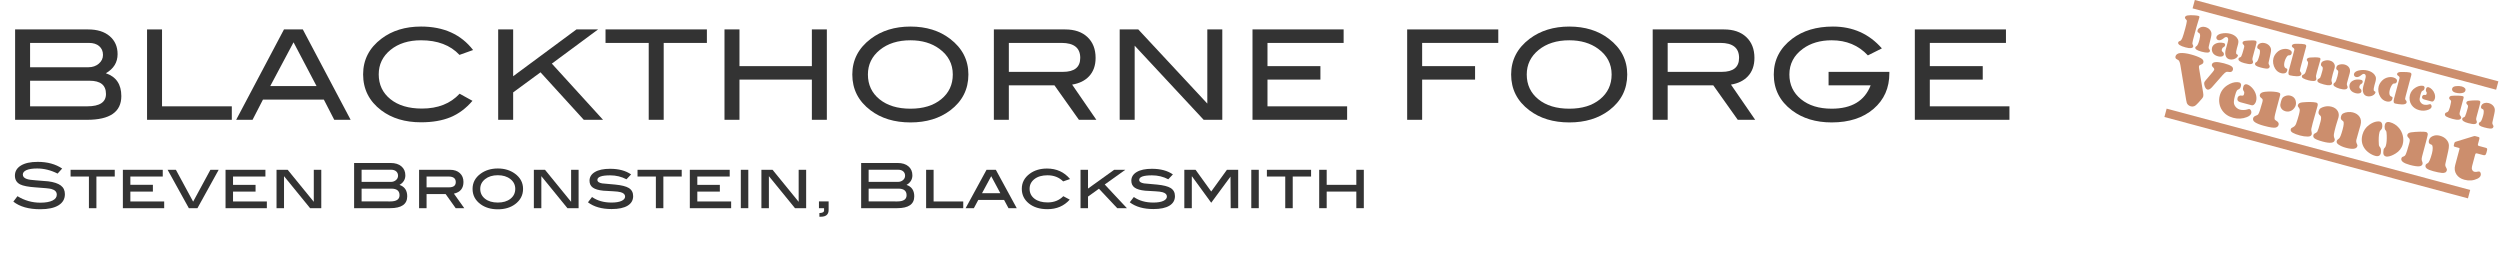 <?xml version="1.0" encoding="utf-8"?>
<!-- Generator: Adobe Illustrator 15.0.2, SVG Export Plug-In  -->
<!DOCTYPE svg PUBLIC "-//W3C//DTD SVG 1.1//EN" "http://www.w3.org/Graphics/SVG/1.1/DTD/svg11.dtd">
<svg version="1.1"
	 xmlns="http://www.w3.org/2000/svg" xmlns:xlink="http://www.w3.org/1999/xlink" xmlns:a="http://ns.adobe.com/AdobeSVGViewerExtensions/3.0/"
	 x="0px" y="0px" width="721px" height="80px" viewBox="-3.846 0 721 80"
	 overflow="visible" enable-background="new -3.846 0 721 80" xml:space="preserve">
<defs>
</defs>
<g>
	<g>
		<path fill="#CC8E6D" d="M630.453,5.018l-0.848,2.814l-0.162,0.604l-0.322,1.203l-0.16,0.598l-0.351,1.311
			c-0.112,0.527-0.172,0.838-0.178,0.934c-0.002,0.141,0.062,0.336,0.197,0.586c0.061,0.117,0.074,0.24,0.041,0.367
			c-0.138,0.512-0.871,0.588-2.202,0.232c-1.558-0.418-2.265-0.891-2.122-1.42c0.035-0.131,0.112-0.236,0.234-0.314
			c0.025-0.023,0.146-0.072,0.363-0.15c0.096-0.037,0.202-0.137,0.317-0.301c0.115-0.162,0.214-0.35,0.294-0.561
			c0.228-0.6,0.502-1.5,0.824-2.703c0.254-0.949,0.404-1.619,0.451-2.01c0.022-0.172,0.01-0.305-0.039-0.395
			c-0.025-0.051-0.092-0.121-0.198-0.213c-0.241-0.221-0.336-0.428-0.284-0.621c0.074-0.277,0.325-0.453,0.754-0.527
			c0.479-0.084,1.145-0.094,1.998-0.031c0.476,0.037,0.846,0.09,1.109,0.16C630.428,4.649,630.522,4.795,630.453,5.018z
			 M629.923,8.79l0.011-0.039c0.06-0.223,0.164-0.396,0.315-0.527c0.556-0.475,1.198-0.615,1.928-0.42
			c0.716,0.191,1.23,0.564,1.544,1.119c0.154,0.275,0.229,0.553,0.221,0.838c-0.008,0.312-0.065,0.695-0.177,1.146l-0.596,2.467
			c-0.058,0.256-0.06,0.461-0.004,0.617c0.027,0.061,0.101,0.176,0.221,0.344c0.108,0.141,0.144,0.281,0.106,0.42
			c-0.068,0.254-0.299,0.393-0.691,0.416c-0.394,0.021-0.972-0.068-1.734-0.271c-1.312-0.354-1.907-0.756-1.785-1.215
			c0.028-0.104,0.084-0.186,0.168-0.246l0.239-0.184c0.257-0.197,0.52-0.791,0.785-1.783c0.191-0.715,0.235-1.252,0.134-1.609
			c-0.053-0.203-0.177-0.344-0.374-0.42c-0.127-0.049-0.22-0.127-0.278-0.234C629.895,9.092,629.883,8.954,629.923,8.79z"/>
		<path fill="#CC8E6D" d="M637.522,15.553l0.003,0.045c0.006,0.068-0.001,0.137-0.019,0.205c-0.053,0.197-0.172,0.332-0.357,0.408
			c-0.376,0.154-0.815,0.162-1.318,0.027c-0.598-0.16-1.047-0.416-1.345-0.77c-0.195-0.23-0.327-0.502-0.395-0.811
			c-0.067-0.311-0.062-0.611,0.018-0.906c0.126-0.473,0.428-0.838,0.905-1.1c0.489-0.271,1.07-0.391,1.744-0.355
			c0.24,0.012,0.465,0.045,0.678,0.102c0.38,0.102,0.52,0.336,0.422,0.703c-0.062,0.23-0.207,0.4-0.437,0.508
			c-0.239,0.111-0.397,0.309-0.474,0.594c-0.066,0.248-0.055,0.443,0.036,0.584c0.034,0.053,0.119,0.125,0.257,0.215
			C637.41,15.139,637.504,15.325,637.522,15.553z M638.325,13.292l0.274-1.025c0.12-0.445,0.174-0.756,0.163-0.934
			c-0.026-0.354-0.167-0.564-0.421-0.633c-0.122-0.031-0.245-0.029-0.366,0.012c-0.121,0.035-0.304,0.152-0.547,0.354
			c-0.559,0.457-1.057,0.629-1.492,0.512c-0.239-0.064-0.404-0.184-0.493-0.357c-0.097-0.182-0.121-0.365-0.071-0.551
			c0.06-0.223,0.204-0.418,0.434-0.586c0.23-0.17,0.521-0.295,0.868-0.377c0.933-0.215,1.843-0.203,2.728,0.033
			c0.809,0.217,1.432,0.596,1.869,1.141c0.264,0.322,0.408,0.664,0.434,1.025c0.016,0.266-0.027,0.592-0.131,0.977l-0.301,1.061
			c-0.189,0.711-0.263,1.182-0.217,1.412c0.03,0.145,0.087,0.24,0.171,0.293c0.012,0.008,0.075,0.039,0.188,0.094
			c0.141,0.057,0.189,0.166,0.146,0.33c-0.06,0.223-0.207,0.426-0.441,0.611c-0.236,0.188-0.517,0.324-0.843,0.412
			c-0.395,0.107-0.778,0.111-1.151,0.012c-0.469-0.127-0.803-0.393-1.001-0.799c-0.266-0.557-0.283-1.264-0.053-2.125
			C638.083,14.133,638.167,13.834,638.325,13.292z"/>
		<path fill="#CC8E6D" d="M646.688,13.319l-0.857,3.199c-0.084,0.33-0.108,0.578-0.073,0.742c0.018,0.062,0.071,0.225,0.165,0.486
			c0.028,0.09,0.029,0.189,0,0.297c-0.068,0.258-0.287,0.406-0.656,0.441c-0.389,0.041-1.006-0.053-1.853-0.279
			c-1.254-0.336-1.811-0.764-1.671-1.283c0.036-0.137,0.104-0.232,0.2-0.287c0.039-0.02,0.128-0.057,0.268-0.111
			c0.155-0.059,0.271-0.162,0.343-0.309c0.18-0.363,0.43-1.145,0.751-2.344c0.068-0.258,0.099-0.447,0.088-0.572
			c-0.012-0.135-0.056-0.24-0.132-0.318l-0.179-0.193c-0.161-0.174-0.218-0.35-0.171-0.525c0.071-0.268,0.328-0.428,0.769-0.486
			c0.522-0.068,1.09-0.107,1.703-0.121c0.614-0.012,1.016,0.008,1.205,0.059c0.176,0.047,0.292,0.162,0.351,0.348
			c0.021,0.078,0.004,0.23-0.056,0.451L646.688,13.319z M647.16,13.432l0.022-0.082c0.062-0.232,0.171-0.424,0.327-0.572
			c0.175-0.162,0.41-0.285,0.709-0.365c0.35-0.092,0.73-0.084,1.142,0.027c0.579,0.154,1.029,0.436,1.353,0.844
			c0.274,0.35,0.413,0.721,0.415,1.109c0.005,0.287-0.044,0.662-0.149,1.125l-0.539,2.422c-0.044,0.182-0.044,0.352,0.002,0.51
			c0.018,0.059,0.103,0.23,0.253,0.52c0.048,0.09,0.055,0.201,0.02,0.334c-0.102,0.381-0.436,0.541-1,0.482
			c-0.43-0.043-0.984-0.154-1.666-0.338c-0.619-0.166-1.043-0.338-1.271-0.516c-0.237-0.184-0.32-0.402-0.253-0.656
			c0.033-0.123,0.093-0.211,0.18-0.266l0.27-0.168c0.237-0.145,0.509-0.787,0.814-1.928c0.098-0.363,0.145-0.719,0.141-1.07
			c-0.004-0.297-0.064-0.496-0.183-0.602c-0.031-0.027-0.102-0.059-0.209-0.092c-0.148-0.045-0.26-0.131-0.333-0.258
			C647.131,13.764,647.117,13.608,647.16,13.432z"/>
		<path fill="#CC8E6D" d="M656.042,14.198c0.401,0.107,0.698,0.275,0.89,0.5c0.164,0.195,0.21,0.434,0.135,0.713
			c-0.053,0.199-0.155,0.346-0.306,0.441c-0.128,0.082-0.276,0.115-0.445,0.1c-0.159-0.014-0.3,0.031-0.419,0.135
			c-0.16,0.15-0.322,0.381-0.483,0.689c-0.163,0.309-0.286,0.625-0.374,0.951c-0.168,0.627-0.186,1.127-0.053,1.498
			c0.042,0.113,0.113,0.219,0.214,0.314c0.1,0.098,0.202,0.16,0.306,0.188c0.172,0.047,0.269,0.109,0.292,0.188
			c0.033,0.111,0.021,0.277-0.039,0.498c-0.077,0.291-0.216,0.488-0.414,0.596c-0.368,0.197-0.819,0.225-1.353,0.082
			c-0.706-0.189-1.268-0.619-1.686-1.289c-0.284-0.459-0.47-0.957-0.557-1.49c-0.087-0.535-0.066-1.043,0.062-1.521
			c0.17-0.635,0.51-1.203,1.022-1.705c0.467-0.457,1.021-0.76,1.665-0.906C655.036,14.059,655.55,14.067,656.042,14.198z
			 M661.239,13.487l-1.661,6.197c-0.099,0.367-0.144,0.6-0.136,0.697c0.01,0.109,0.066,0.227,0.17,0.352
			c0.14,0.168,0.223,0.299,0.246,0.391c0.031,0.115,0.034,0.225,0.006,0.33c-0.098,0.365-0.537,0.545-1.318,0.539
			c-0.256-0.006-0.595-0.037-1.018-0.092s-0.75-0.113-0.98-0.176c-0.195-0.053-0.319-0.16-0.373-0.324
			c-0.074-0.246-0.053-0.588,0.064-1.025l1.537-5.738c0.004-0.012,0.012-0.041,0.023-0.088c0.011-0.039,0.02-0.074,0.027-0.102
			c0.072-0.271-0.056-0.514-0.385-0.729c-0.259-0.166-0.358-0.359-0.299-0.582c0.088-0.33,0.485-0.5,1.193-0.51
			c1.246-0.01,2.067,0.037,2.467,0.145C661.193,12.877,661.338,13.114,661.239,13.487z"/>
		<path fill="#CC8E6D" d="M665.039,16.641c0.3,0.061,0.399,0.271,0.303,0.635c-0.006,0.021-0.02,0.072-0.04,0.148
			c-0.085,0.279-0.287,0.992-0.605,2.141l-0.343,1.221c-0.147,0.582-0.232,0.939-0.257,1.068c-0.024,0.145-0.012,0.324,0.037,0.541
			c0.057,0.225,0.07,0.398,0.037,0.521c-0.079,0.293-0.34,0.443-0.781,0.445c-0.481,0.002-0.991-0.068-1.529-0.213
			c-0.62-0.166-1.104-0.35-1.453-0.549c-0.328-0.191-0.456-0.42-0.385-0.688c0.029-0.107,0.082-0.191,0.16-0.248
			c0.054-0.039,0.167-0.102,0.338-0.186c0.256-0.131,0.442-0.355,0.562-0.674c0.198-0.545,0.382-1.129,0.549-1.754
			c0.112-0.418,0.17-0.73,0.173-0.938c0-0.156-0.053-0.303-0.159-0.438c-0.099-0.127-0.159-0.217-0.184-0.268
			c-0.035-0.082-0.038-0.178-0.009-0.287c0.081-0.303,0.383-0.477,0.903-0.523C663.506,16.495,664.401,16.508,665.039,16.641z
			 M665.544,18.393l0.02-0.074c0.067-0.25,0.186-0.428,0.355-0.539c0.188-0.123,0.429-0.225,0.722-0.301
			c0.486-0.131,0.977-0.131,1.471,0.002c0.565,0.15,0.972,0.447,1.219,0.885c0.205,0.371,0.248,0.783,0.127,1.236
			c-0.027,0.105-0.148,0.496-0.363,1.176c-0.067,0.211-0.13,0.426-0.188,0.643c-0.179,0.664-0.292,1.15-0.34,1.459
			c-0.036,0.246-0.029,0.455,0.022,0.623c0.009,0.023,0.047,0.135,0.113,0.338c0.027,0.08,0.027,0.17,0.001,0.27
			c-0.146,0.543-0.918,0.627-2.317,0.252c-0.85-0.229-1.403-0.443-1.663-0.65c-0.208-0.162-0.278-0.369-0.21-0.623
			c0.04-0.15,0.107-0.248,0.201-0.297L665,22.629c0.139-0.074,0.237-0.154,0.294-0.24c0.12-0.201,0.331-0.863,0.632-1.986
			c0.176-0.652,0.15-1.053-0.075-1.207C665.559,19.006,665.457,18.739,665.544,18.393z M669.961,19.432l0.011-0.041
			c0.075-0.281,0.207-0.475,0.396-0.578c0.261-0.145,0.573-0.234,0.938-0.273c0.364-0.037,0.703-0.016,1.015,0.068
			c0.584,0.156,1.018,0.445,1.304,0.865c0.298,0.439,0.359,0.99,0.181,1.656c-0.041,0.152-0.11,0.398-0.208,0.736
			c-0.04,0.125-0.139,0.477-0.293,1.055c-0.105,0.391-0.179,0.658-0.222,0.807c-0.028,0.09-0.049,0.162-0.063,0.215
			c-0.075,0.281-0.054,0.555,0.065,0.818c0.065,0.145,0.104,0.232,0.114,0.264c0.024,0.07,0.025,0.146,0.002,0.232
			c-0.154,0.58-0.912,0.688-2.271,0.322c-0.588-0.158-1.078-0.375-1.473-0.656c-0.281-0.195-0.389-0.418-0.322-0.668
			c0.031-0.117,0.097-0.219,0.195-0.305l0.253-0.201c0.188-0.152,0.423-0.75,0.702-1.795c0.228-0.852,0.275-1.379,0.143-1.584
			c-0.028-0.041-0.123-0.119-0.285-0.236C669.941,19.983,669.881,19.749,669.961,19.432z"/>
		<path fill="#CC8E6D" d="M677.198,26.184l0.004,0.045c0.006,0.068,0,0.139-0.019,0.207c-0.053,0.195-0.172,0.332-0.357,0.408
			c-0.376,0.152-0.815,0.162-1.317,0.027c-0.599-0.16-1.047-0.418-1.346-0.77c-0.195-0.232-0.327-0.502-0.394-0.812
			c-0.067-0.309-0.062-0.611,0.017-0.906c0.127-0.471,0.428-0.838,0.904-1.098c0.49-0.273,1.072-0.393,1.746-0.357
			c0.238,0.012,0.464,0.045,0.677,0.102c0.38,0.102,0.521,0.336,0.423,0.703c-0.062,0.23-0.208,0.4-0.438,0.51
			c-0.239,0.109-0.396,0.307-0.473,0.592c-0.067,0.25-0.055,0.443,0.035,0.586c0.033,0.053,0.119,0.123,0.256,0.213
			C677.087,25.772,677.181,25.956,677.198,26.184z M678.002,23.922l0.274-1.025c0.119-0.445,0.173-0.756,0.162-0.932
			c-0.026-0.354-0.167-0.564-0.42-0.633c-0.123-0.033-0.245-0.029-0.367,0.01c-0.121,0.035-0.304,0.152-0.546,0.354
			c-0.561,0.457-1.057,0.629-1.492,0.512c-0.24-0.064-0.404-0.184-0.494-0.357c-0.098-0.182-0.121-0.365-0.071-0.551
			c0.06-0.221,0.204-0.416,0.435-0.586c0.23-0.168,0.52-0.293,0.867-0.375c0.934-0.217,1.843-0.205,2.729,0.031
			c0.808,0.217,1.43,0.598,1.868,1.141c0.264,0.324,0.408,0.666,0.433,1.025c0.017,0.268-0.026,0.592-0.13,0.977l-0.3,1.062
			c-0.19,0.709-0.264,1.18-0.217,1.41c0.029,0.145,0.086,0.242,0.17,0.293c0.013,0.008,0.075,0.039,0.188,0.094
			c0.141,0.057,0.189,0.168,0.146,0.33c-0.06,0.223-0.207,0.426-0.443,0.613c-0.234,0.186-0.516,0.324-0.841,0.41
			c-0.396,0.107-0.779,0.111-1.152,0.012c-0.469-0.125-0.802-0.393-1.001-0.799c-0.266-0.557-0.283-1.264-0.053-2.123
			C677.76,24.764,677.845,24.467,678.002,23.922z"/>
		<path fill="#CC8E6D" d="M686.387,22.329c0.402,0.107,0.698,0.275,0.89,0.5c0.165,0.195,0.211,0.434,0.136,0.713
			c-0.054,0.199-0.156,0.346-0.307,0.441c-0.128,0.082-0.275,0.115-0.445,0.1c-0.16-0.014-0.299,0.031-0.418,0.135
			c-0.161,0.15-0.322,0.381-0.484,0.688c-0.162,0.311-0.287,0.627-0.374,0.953c-0.168,0.627-0.186,1.127-0.052,1.498
			c0.042,0.113,0.113,0.219,0.213,0.314c0.1,0.098,0.202,0.16,0.307,0.188c0.171,0.047,0.269,0.109,0.291,0.188
			c0.033,0.111,0.021,0.277-0.039,0.498c-0.078,0.291-0.216,0.488-0.414,0.596c-0.367,0.197-0.818,0.225-1.353,0.082
			c-0.706-0.189-1.268-0.619-1.685-1.289c-0.284-0.459-0.471-0.957-0.557-1.49c-0.088-0.535-0.066-1.043,0.062-1.521
			c0.17-0.635,0.511-1.201,1.023-1.705c0.466-0.457,1.021-0.76,1.665-0.906C685.381,22.19,685.895,22.198,686.387,22.329z
			 M691.583,21.618l-1.661,6.197c-0.098,0.367-0.143,0.6-0.135,0.697c0.01,0.109,0.066,0.227,0.169,0.352
			c0.14,0.168,0.222,0.297,0.246,0.393c0.032,0.113,0.034,0.223,0.007,0.328c-0.098,0.365-0.537,0.545-1.318,0.539
			c-0.256-0.006-0.596-0.037-1.018-0.092c-0.423-0.055-0.75-0.113-0.98-0.176c-0.195-0.053-0.32-0.16-0.373-0.324
			c-0.075-0.246-0.054-0.588,0.063-1.025l1.537-5.738c0.004-0.012,0.012-0.041,0.024-0.088c0.01-0.039,0.02-0.074,0.026-0.102
			c0.073-0.271-0.055-0.514-0.384-0.729c-0.26-0.166-0.359-0.359-0.3-0.582c0.089-0.33,0.486-0.5,1.192-0.51
			c1.246-0.01,2.069,0.037,2.469,0.145C691.539,21.008,691.683,21.245,691.583,21.618z"/>
		<path fill="#CC8E6D" d="M695.393,25.415l-0.041,0.156c-0.072,0.301-0.238,0.502-0.5,0.6c-0.122,0.041-0.221,0.121-0.295,0.242
			c-0.107,0.164-0.23,0.506-0.369,1.027c-0.192,0.713-0.254,1.225-0.186,1.533c0.064,0.299,0.229,0.57,0.488,0.814
			c0.197,0.184,0.419,0.309,0.663,0.373c0.227,0.061,0.483,0.086,0.77,0.076s0.534-0.053,0.743-0.127
			c0.184-0.066,0.317-0.09,0.404-0.066c0.121,0.033,0.22,0.137,0.295,0.312c0.072,0.18,0.089,0.346,0.049,0.494
			c-0.086,0.322-0.374,0.58-0.863,0.775c-0.87,0.346-1.774,0.393-2.713,0.141c-0.953-0.256-1.68-0.746-2.18-1.471
			c-0.283-0.412-0.468-0.875-0.553-1.393s-0.061-1.025,0.072-1.523c0.233-0.869,0.736-1.551,1.512-2.047
			c0.68-0.434,1.329-0.639,1.949-0.613c0.162,0.01,0.294,0.029,0.395,0.055c0.117,0.033,0.209,0.098,0.274,0.197
			C695.407,25.11,695.436,25.258,695.393,25.415z M695.812,25.723l0.049-0.184c0.046-0.17,0.145-0.291,0.295-0.363
			c0.116-0.057,0.245-0.066,0.386-0.029c0.326,0.088,0.657,0.303,0.992,0.645c0.34,0.348,0.59,0.754,0.751,1.221
			c0.172,0.518,0.199,0.994,0.081,1.434c-0.078,0.295-0.221,0.535-0.426,0.717c-0.144,0.123-0.311,0.158-0.501,0.107l-2.14-0.574
			c-0.519-0.139-0.719-0.428-0.602-0.865c0.046-0.172,0.143-0.299,0.289-0.381c0.145-0.088,0.312-0.113,0.506-0.074
			c0.179,0.027,0.298,0.016,0.355-0.037c0.059-0.057,0.103-0.141,0.133-0.254c0.049-0.182,0.058-0.328,0.026-0.443
			c-0.01-0.037-0.044-0.094-0.103-0.174C695.758,26.254,695.727,26.006,695.812,25.723z"/>
		<path fill="#CC8E6D" d="M706.652,28.258l-1.058,3.945c-0.085,0.316-0.116,0.553-0.095,0.709c0.014,0.15,0.091,0.314,0.233,0.492
			c0.19,0.236,0.264,0.439,0.217,0.611c-0.078,0.295-0.322,0.467-0.731,0.514c-0.408,0.049-0.986-0.027-1.734-0.229
			c-0.797-0.213-1.41-0.445-1.838-0.695c-0.146-0.088-0.253-0.201-0.321-0.34c-0.066-0.141-0.08-0.281-0.041-0.428
			c0.036-0.135,0.116-0.244,0.24-0.328c0.035-0.02,0.162-0.072,0.381-0.16c0.118-0.045,0.207-0.104,0.268-0.172
			s0.133-0.189,0.217-0.359c0.118-0.26,0.217-0.533,0.293-0.818c0.049-0.186,0.122-0.492,0.218-0.92
			c0.095-0.428,0.146-0.684,0.152-0.764c0.022-0.191-0.065-0.369-0.265-0.529c-0.248-0.197-0.34-0.414-0.277-0.648
			c0.078-0.291,0.318-0.455,0.723-0.498c0.572-0.057,1.162-0.074,1.771-0.057c0.607,0.016,1.073,0.068,1.394,0.154
			C706.642,27.805,706.727,27.977,706.652,28.258z M706.118,24.93c0.381,0.102,0.676,0.262,0.885,0.477
			c0.19,0.197,0.251,0.426,0.182,0.684c-0.094,0.35-0.342,0.578-0.745,0.689c-0.64,0.174-1.358,0.154-2.156-0.061
			c-0.317-0.084-0.558-0.215-0.72-0.389c-0.218-0.238-0.288-0.502-0.21-0.793c0.104-0.391,0.465-0.621,1.082-0.693
			C705.063,24.768,705.624,24.797,706.118,24.93z"/>
		<path fill="#CC8E6D" d="M711.222,30.612l-0.857,3.197c-0.084,0.332-0.108,0.578-0.073,0.742c0.018,0.062,0.072,0.225,0.164,0.488
			c0.03,0.09,0.031,0.188,0.002,0.297c-0.069,0.258-0.288,0.404-0.657,0.441c-0.389,0.039-1.006-0.053-1.853-0.279
			c-1.253-0.336-1.811-0.764-1.671-1.283c0.036-0.137,0.103-0.232,0.2-0.289c0.039-0.02,0.128-0.055,0.269-0.109
			c0.155-0.061,0.27-0.164,0.342-0.309c0.18-0.363,0.43-1.145,0.751-2.344c0.069-0.258,0.099-0.449,0.088-0.572
			c-0.012-0.135-0.055-0.24-0.132-0.318l-0.179-0.195c-0.161-0.174-0.218-0.348-0.17-0.525c0.07-0.266,0.326-0.428,0.769-0.484
			c0.522-0.068,1.089-0.109,1.703-0.121c0.613-0.014,1.015,0.006,1.205,0.057c0.176,0.047,0.292,0.164,0.349,0.35
			c0.022,0.078,0.004,0.229-0.055,0.451L711.222,30.612z M711.694,30.723l0.021-0.082c0.062-0.232,0.172-0.422,0.328-0.57
			c0.175-0.164,0.411-0.285,0.709-0.367c0.35-0.092,0.729-0.082,1.143,0.027c0.578,0.156,1.029,0.438,1.352,0.844
			c0.274,0.352,0.412,0.721,0.415,1.109c0.006,0.289-0.045,0.664-0.148,1.127l-0.54,2.42c-0.044,0.184-0.043,0.354,0.002,0.51
			c0.019,0.059,0.103,0.232,0.253,0.52c0.049,0.092,0.056,0.203,0.02,0.334c-0.102,0.381-0.436,0.543-1,0.482
			c-0.429-0.041-0.984-0.154-1.666-0.338c-0.619-0.164-1.042-0.338-1.271-0.514c-0.236-0.186-0.32-0.404-0.253-0.658
			c0.033-0.121,0.093-0.209,0.181-0.264l0.27-0.168c0.237-0.146,0.508-0.789,0.814-1.93c0.097-0.361,0.143-0.719,0.14-1.068
			c-0.003-0.297-0.063-0.498-0.183-0.602c-0.03-0.027-0.101-0.059-0.208-0.092c-0.149-0.047-0.26-0.131-0.333-0.258
			C711.667,31.055,711.652,30.901,711.694,30.723z"/>
	</g>
</g>
<g>
	<g>
		<path fill="#CC8E6D" d="M630.365,19.713l1.161,6.936c0.091,0.527,0.106,0.906,0.044,1.137c-0.058,0.219-0.174,0.428-0.349,0.629
			l-1.082,1.229c-0.47,0.539-0.873,0.869-1.21,0.992c-0.299,0.111-0.612,0.123-0.942,0.033c-0.311-0.082-0.573-0.225-0.789-0.424
			c-0.167-0.164-0.291-0.35-0.371-0.555c-0.055-0.135-0.115-0.41-0.182-0.824l-1.657-10.01c-0.143-0.816-0.333-1.316-0.573-1.502
			c-0.087-0.072-0.233-0.158-0.441-0.256c-0.376-0.178-0.509-0.475-0.397-0.891c0.064-0.238,0.213-0.438,0.448-0.603
			c0.234-0.163,0.516-0.262,0.843-0.294c0.828-0.083,1.876,0.046,3.143,0.386c1.234,0.33,2.198,0.695,2.891,1.093
			c0.596,0.336,0.829,0.744,0.699,1.227c-0.072,0.271-0.311,0.48-0.716,0.627c-0.311,0.107-0.487,0.244-0.531,0.408
			C630.313,19.198,630.317,19.418,630.365,19.713z M637.154,21.661l-2.982,3.395c-0.55,0.623-1.014,0.885-1.39,0.785
			c-0.205-0.057-0.387-0.203-0.545-0.443c-0.159-0.242-0.274-0.545-0.347-0.912c-0.061-0.299-0.068-0.533-0.022-0.705
			c0.037-0.139,0.185-0.361,0.444-0.668l1.901-2.24c0.303-0.357,0.473-0.609,0.512-0.754c0.061-0.225-0.045-0.457-0.314-0.699
			c-0.304-0.273-0.418-0.551-0.342-0.836c0.21-0.785,1.37-0.896,3.478-0.332c0.945,0.254,1.636,0.518,2.073,0.789
			c0.455,0.285,0.623,0.648,0.505,1.092c-0.133,0.494-0.493,0.703-1.081,0.623c-0.416-0.062-0.695-0.066-0.837-0.012
			C637.953,20.844,637.602,21.151,637.154,21.661z"/>
		<path fill="#CC8E6D" d="M642.471,24.704l-0.061,0.229c-0.104,0.438-0.347,0.729-0.73,0.873c-0.177,0.059-0.32,0.174-0.431,0.348
			c-0.156,0.24-0.335,0.74-0.538,1.496c-0.278,1.039-0.367,1.783-0.269,2.232c0.097,0.434,0.334,0.828,0.715,1.184
			c0.289,0.27,0.612,0.449,0.97,0.545c0.33,0.09,0.704,0.129,1.123,0.115c0.418-0.014,0.779-0.072,1.085-0.178
			c0.266-0.096,0.462-0.127,0.588-0.094c0.178,0.049,0.321,0.201,0.431,0.457c0.105,0.264,0.13,0.504,0.071,0.723
			c-0.126,0.471-0.546,0.85-1.26,1.135c-1.27,0.506-2.589,0.574-3.957,0.207c-1.39-0.371-2.448-1.088-3.178-2.146
			c-0.413-0.6-0.682-1.277-0.806-2.033c-0.123-0.754-0.088-1.496,0.107-2.223c0.34-1.268,1.073-2.266,2.201-2.99
			c0.991-0.633,1.938-0.932,2.841-0.896c0.237,0.014,0.428,0.041,0.573,0.08c0.172,0.045,0.305,0.143,0.4,0.289
			C642.493,24.256,642.534,24.473,642.471,24.704z M643.094,25.159l0.071-0.27c0.065-0.244,0.208-0.418,0.427-0.523
			c0.171-0.082,0.358-0.096,0.563-0.041c0.476,0.127,0.958,0.441,1.447,0.941c0.493,0.508,0.858,1.1,1.094,1.779
			c0.251,0.754,0.29,1.451,0.119,2.092c-0.115,0.43-0.322,0.779-0.62,1.045c-0.211,0.178-0.455,0.23-0.732,0.156l-3.119-0.836
			c-0.761-0.205-1.056-0.627-0.884-1.268c0.067-0.25,0.209-0.436,0.424-0.555c0.21-0.129,0.456-0.166,0.737-0.111
			c0.264,0.043,0.438,0.025,0.521-0.051c0.085-0.084,0.15-0.209,0.194-0.373c0.071-0.264,0.084-0.48,0.039-0.646
			c-0.014-0.055-0.062-0.139-0.149-0.254C643.013,25.932,642.969,25.571,643.094,25.159z"/>
		<path fill="#CC8E6D" d="M653.744,27.469l-1.011,3.775c-0.371,1.412-0.564,2.211-0.579,2.398c-0.05,0.369-0.038,0.643,0.035,0.818
			c0.047,0.09,0.203,0.217,0.47,0.381c0.547,0.33,0.762,0.719,0.643,1.162c-0.109,0.41-0.397,0.674-0.861,0.791
			c-0.502,0.127-1.613-0.039-3.334-0.5c-1.185-0.316-2.05-0.66-2.597-1.025c-0.493-0.33-0.679-0.725-0.557-1.182
			c0.093-0.344,0.379-0.596,0.861-0.758c0.284-0.094,0.478-0.201,0.583-0.322c0.267-0.324,0.678-1.523,1.232-3.594
			c0.076-0.285,0.099-0.516,0.068-0.693c-0.024-0.127-0.128-0.258-0.312-0.393c-0.425-0.305-0.59-0.633-0.496-0.984
			c0.1-0.369,0.412-0.627,0.939-0.768c0.305-0.082,0.758-0.137,1.356-0.164s1.169-0.018,1.709,0.027
			c0.525,0.049,0.944,0.115,1.255,0.197c0.343,0.092,0.543,0.221,0.599,0.385C653.79,27.155,653.789,27.303,653.744,27.469z
			 M653.976,29.336l0.035-0.129c0.139-0.518,0.302-0.875,0.489-1.076c0.196-0.203,0.473-0.363,0.83-0.482
			c0.467-0.158,0.931-0.178,1.394-0.053c0.601,0.16,1.04,0.488,1.318,0.979c0.133,0.242,0.219,0.529,0.257,0.861
			c0.039,0.332,0.021,0.637-0.054,0.914c-0.083,0.311-0.241,0.609-0.475,0.898c-0.232,0.289-0.492,0.506-0.78,0.656
			c-0.53,0.289-1.096,0.354-1.696,0.193c-0.687-0.184-1.147-0.572-1.386-1.164c-0.104-0.244-0.141-0.502-0.112-0.768
			C653.813,30,653.873,29.725,653.976,29.336z"/>
		<path fill="#CC8E6D" d="M664.105,29.573c0.435,0.09,0.581,0.398,0.439,0.928c-0.009,0.033-0.028,0.105-0.059,0.217
			c-0.123,0.408-0.417,1.449-0.88,3.125l-0.498,1.781c-0.214,0.85-0.339,1.369-0.374,1.559c-0.035,0.211-0.015,0.475,0.062,0.793
			c0.088,0.328,0.107,0.582,0.06,0.762c-0.115,0.43-0.495,0.646-1.14,0.65c-0.701,0.004-1.443-0.1-2.229-0.311
			c-0.904-0.242-1.61-0.51-2.118-0.801c-0.479-0.277-0.665-0.611-0.56-1.002c0.042-0.158,0.12-0.279,0.233-0.361
			c0.078-0.057,0.242-0.148,0.493-0.273c0.373-0.189,0.646-0.518,0.82-0.98c0.289-0.795,0.557-1.648,0.802-2.561
			c0.163-0.609,0.246-1.064,0.25-1.369c-0.002-0.227-0.082-0.441-0.24-0.639c-0.147-0.189-0.238-0.32-0.275-0.393
			c-0.053-0.121-0.057-0.26-0.015-0.42c0.119-0.441,0.558-0.697,1.316-0.764C661.872,29.362,663.175,29.381,664.105,29.573z
			 M664.852,32.124l0.029-0.109c0.098-0.365,0.271-0.629,0.52-0.789c0.275-0.184,0.627-0.332,1.054-0.445
			c0.71-0.193,1.426-0.195,2.146-0.002c0.825,0.221,1.417,0.654,1.776,1.297c0.301,0.541,0.362,1.143,0.186,1.805
			c-0.041,0.152-0.22,0.727-0.534,1.721c-0.099,0.307-0.19,0.619-0.275,0.938c-0.261,0.973-0.427,1.686-0.496,2.135
			c-0.053,0.361-0.04,0.666,0.04,0.914c0.013,0.033,0.07,0.197,0.174,0.494c0.041,0.119,0.042,0.25,0.003,0.395
			c-0.213,0.795-1.344,0.918-3.393,0.369c-1.243-0.334-2.055-0.65-2.434-0.949c-0.306-0.238-0.408-0.543-0.309-0.912
			c0.059-0.219,0.155-0.363,0.292-0.434l0.416-0.238c0.2-0.109,0.343-0.229,0.425-0.355c0.175-0.293,0.483-1.26,0.923-2.9
			c0.255-0.953,0.22-1.539-0.104-1.762C664.871,33.018,664.724,32.627,664.852,32.124z M671.293,33.637l0.017-0.059
			c0.11-0.412,0.303-0.695,0.578-0.85c0.383-0.211,0.841-0.346,1.374-0.402s1.028-0.023,1.485,0.098
			c0.854,0.23,1.489,0.652,1.905,1.268c0.438,0.641,0.527,1.449,0.268,2.42c-0.061,0.227-0.164,0.584-0.311,1.076
			c-0.062,0.182-0.208,0.697-0.435,1.543c-0.152,0.568-0.262,0.963-0.327,1.178c-0.042,0.131-0.073,0.236-0.095,0.316
			c-0.11,0.41-0.078,0.807,0.094,1.193c0.096,0.211,0.151,0.338,0.167,0.385c0.034,0.102,0.035,0.217,0.001,0.342
			c-0.227,0.846-1.335,1.004-3.323,0.471c-0.859-0.23-1.576-0.551-2.153-0.959c-0.412-0.289-0.569-0.613-0.472-0.977
			c0.046-0.172,0.143-0.32,0.291-0.443l0.38-0.291c0.282-0.221,0.628-1.094,1.037-2.621c0.333-1.242,0.4-2.014,0.205-2.314
			c-0.041-0.061-0.181-0.176-0.419-0.346C671.265,34.444,671.176,34.102,671.293,33.637z"/>
		<path fill="#CC8E6D" d="M682.834,43.629l-0.017,0.26c-0.007,0.133-0.024,0.254-0.055,0.365c-0.113,0.424-0.373,0.678-0.779,0.768
			c-0.21,0.043-0.464,0.023-0.762-0.057c-0.642-0.172-1.255-0.467-1.841-0.885s-1.049-0.893-1.39-1.422
			c-0.719-1.125-0.89-2.393-0.512-3.803c0.321-1.199,0.968-2.145,1.938-2.838c0.777-0.555,1.519-0.879,2.223-0.973
			c0.373-0.049,0.672-0.043,0.896,0.018c0.363,0.098,0.581,0.393,0.654,0.885c0.047,0.352,0.026,0.693-0.062,1.021
			c-0.048,0.178-0.182,0.369-0.401,0.57c-0.153,0.143-0.261,0.33-0.322,0.561c-0.229,0.85-0.291,2.045-0.188,3.584
			c0.011,0.201,0.048,0.355,0.112,0.463c0.021,0.027,0.1,0.133,0.236,0.318C682.774,42.733,682.864,43.12,682.834,43.629z
			 M683.498,43.918l0.019-0.186c0.015-0.293,0.04-0.506,0.076-0.639c0.044-0.166,0.176-0.355,0.397-0.574
			c0.103-0.105,0.193-0.305,0.271-0.596c0.195-0.727,0.27-1.693,0.224-2.895c-0.03-0.703-0.085-1.121-0.162-1.256
			c-0.025-0.035-0.085-0.104-0.178-0.207c-0.11-0.113-0.183-0.266-0.219-0.451c-0.08-0.41-0.069-0.805,0.031-1.182
			c0.119-0.443,0.387-0.693,0.805-0.752c0.175-0.023,0.392-0.002,0.647,0.068c1.033,0.275,1.903,0.832,2.611,1.666
			c0.529,0.631,0.895,1.359,1.097,2.186c0.205,0.863,0.199,1.703-0.021,2.523c-0.302,1.125-1,2.018-2.097,2.68
			c-0.818,0.496-1.549,0.779-2.188,0.848c-0.22,0.027-0.409,0.018-0.567-0.023C683.71,44.985,683.461,44.583,683.498,43.918z"/>
		<path fill="#CC8E6D" d="M695.941,40.422l-1.25,4.666c-0.123,0.484-0.161,0.846-0.113,1.086c0.024,0.09,0.101,0.328,0.229,0.709
			c0.041,0.131,0.041,0.277-0.001,0.436c-0.102,0.377-0.421,0.592-0.958,0.646c-0.568,0.061-1.47-0.074-2.704-0.406
			c-1.828-0.49-2.64-1.115-2.436-1.875c0.053-0.199,0.151-0.338,0.294-0.422c0.058-0.027,0.189-0.08,0.396-0.16
			c0.229-0.086,0.398-0.236,0.505-0.449c0.264-0.531,0.631-1.674,1.101-3.428c0.101-0.377,0.144-0.654,0.13-0.836
			c-0.019-0.195-0.082-0.352-0.19-0.467l-0.261-0.283c-0.233-0.252-0.314-0.508-0.245-0.768c0.104-0.389,0.478-0.625,1.122-0.709
			c0.761-0.1,1.589-0.16,2.484-0.18c0.895-0.02,1.48,0.01,1.757,0.084c0.257,0.068,0.427,0.238,0.509,0.51
			c0.032,0.115,0.006,0.336-0.082,0.66L695.941,40.422z M696.629,40.586l0.032-0.119c0.09-0.338,0.249-0.615,0.477-0.83
			c0.255-0.236,0.6-0.414,1.034-0.531c0.51-0.133,1.065-0.119,1.667,0.043c0.845,0.227,1.503,0.637,1.974,1.23
			c0.4,0.512,0.604,1.051,0.606,1.619c0.008,0.422-0.064,0.969-0.217,1.643l-0.787,3.533c-0.065,0.266-0.064,0.516,0.001,0.746
			c0.027,0.084,0.15,0.338,0.371,0.758c0.07,0.133,0.08,0.295,0.028,0.486c-0.148,0.555-0.637,0.789-1.464,0.703
			c-0.628-0.062-1.441-0.227-2.439-0.494c-0.905-0.242-1.525-0.494-1.859-0.754c-0.346-0.27-0.469-0.59-0.369-0.961
			c0.048-0.178,0.136-0.307,0.265-0.385l0.4-0.244c0.351-0.211,0.75-1.15,1.196-2.816c0.143-0.529,0.21-1.051,0.206-1.562
			c-0.006-0.434-0.094-0.727-0.267-0.879c-0.046-0.041-0.147-0.086-0.305-0.135c-0.218-0.066-0.38-0.191-0.486-0.375
			C696.587,41.071,696.567,40.844,696.629,40.586z"/>
		<path fill="#CC8E6D" d="M709.987,44.608l-0.895,3.34c-0.104,0.389-0.095,0.723,0.027,1.004c0.136,0.314,0.355,0.512,0.659,0.592
			c0.257,0.07,0.627,0.045,1.112-0.074c0.105-0.025,0.215-0.023,0.326,0.008c0.152,0.041,0.267,0.178,0.347,0.41
			c0.08,0.229,0.091,0.451,0.032,0.668c-0.109,0.41-0.439,0.742-0.991,0.998c-1.154,0.549-2.4,0.643-3.737,0.283
			c-1.013-0.271-1.768-0.775-2.264-1.518c-0.52-0.789-0.646-1.684-0.379-2.68l1.224-4.564c0.047-0.176,0.05-0.293,0.008-0.35
			c-0.027-0.029-0.111-0.062-0.25-0.1l-1.025-0.275c-0.199-0.053-0.312-0.119-0.342-0.197c-0.034-0.059-0.021-0.211,0.037-0.455
			l0.116-0.434c0.06-0.197,0.175-0.322,0.346-0.375l5.323-1.633c0.128-0.031,0.275-0.023,0.441,0.021l0.807,0.217
			c0.166,0.043,0.266,0.109,0.299,0.197c0.035,0.109,0.024,0.27-0.032,0.48l-0.359,1.342c-0.054,0.199-0.059,0.332-0.013,0.4
			c0.055,0.086,0.181,0.156,0.378,0.209l1.823,0.488c0.21,0.057,0.346,0.127,0.407,0.215c0.075,0.111,0.071,0.326-0.014,0.641
			l-0.156,0.582c-0.092,0.316-0.192,0.523-0.305,0.625c-0.135,0.107-0.323,0.129-0.566,0.064l-1.784-0.479
			c-0.19-0.051-0.324-0.051-0.401,0C710.101,44.315,710.035,44.43,709.987,44.608z"/>
	</g>
</g>
<line fill="#CC8E6D" stroke="#CC8E6D" stroke-width="2.5" x1="628.817" y1="1.208" x2="716.362" y2="24.667"/>
<line fill="#CC8E6D" stroke="#CC8E6D" stroke-width="2.5" x1="620.69" y1="32.538" x2="708.235" y2="55.997"/>
<path fill="#333333" d="M26.682,21.123c2.976,1.008,4.464,3.204,4.464,6.588c0,4.56-3.289,6.84-9.864,6.84H0.51V8.487h21.06
	c2.64,0,4.716,0.648,6.228,1.944c1.512,1.296,2.268,3.024,2.268,5.184C30.066,17.991,28.938,19.827,26.682,21.123z M21.642,19.396
	c1.2,0,2.202-0.344,3.006-1.031c0.804-0.688,1.206-1.526,1.206-2.515c0-1.062-0.36-1.906-1.08-2.533
	c-0.72-0.627-1.705-0.941-2.952-0.941H4.83v7.02H21.642z M21.318,30.663c3.6,0,5.4-1.187,5.4-3.562c0-2.545-1.572-3.817-4.716-3.817
	H4.83v7.38H21.318z"/>
<path fill="#333333" d="M63.005,34.551H38.562V8.487h4.32v22.176h20.124V34.551z"/>
<path fill="#333333" d="M97.277,34.551h-4.725l-3.004-5.832H71.993l-3.003,5.832h-4.725L78.053,8.487h5.436L97.277,34.551z
	 M87.451,24.831l-6.639-12.628l-6.721,12.628H87.451z"/>
<path fill="#333333" d="M132.593,14.427l-3.924,1.404c-2.641-2.808-6.336-4.212-11.088-4.212c-3.6,0-6.534,0.924-8.802,2.772
	c-2.268,1.849-3.402,4.2-3.402,7.056c0,2.952,1.122,5.334,3.366,7.146c2.244,1.812,5.274,2.718,9.09,2.718
	c4.608,0,8.231-1.427,10.872-4.284l3.708,2.052c-1.872,2.185-3.991,3.762-6.354,4.734c-2.364,0.972-5.19,1.458-8.478,1.458
	c-4.608,0-8.437-1.152-11.484-3.456c-3.48-2.64-5.22-6.096-5.22-10.368c0-4.2,1.764-7.632,5.292-10.296
	c3.072-2.328,6.876-3.492,11.412-3.492C124.109,7.659,129.113,9.916,132.593,14.427z"/>
<path fill="#333333" d="M170.068,34.551h-5.552l-12.479-13.696l-7.889,5.79v7.907h-4.32V8.487h4.32v13.5l18.251-13.5h6.236
	l-13.33,9.86L170.068,34.551z"/>
<path fill="#333333" d="M200.021,12.375h-12.456v22.176h-4.32V12.375h-12.456V8.487h29.232V12.375z"/>
<path fill="#333333" d="M234.617,34.551h-4.32V22.959h-20.88v11.592h-4.32V8.487h4.32v10.584h20.88V8.487h4.32V34.551z"/>
<path fill="#333333" d="M275.44,21.483c0,4.272-1.752,7.728-5.256,10.368c-3.072,2.304-6.888,3.456-11.448,3.456
	c-4.608,0-8.448-1.164-11.52-3.492c-3.504-2.64-5.256-6.084-5.256-10.332c0-4.176,1.776-7.608,5.328-10.296
	c3.12-2.352,6.936-3.528,11.448-3.528c4.536,0,8.339,1.176,11.412,3.528C273.677,13.875,275.44,17.307,275.44,21.483z
	 M270.94,21.483c0-3.048-1.296-5.52-3.888-7.416c-2.232-1.632-5.004-2.448-8.316-2.448c-3.625,0-6.576,0.931-8.856,2.79
	c-2.281,1.86-3.42,4.218-3.42,7.074c0,2.952,1.116,5.334,3.348,7.146s5.208,2.718,8.928,2.718c3.695,0,6.654-0.912,8.874-2.736
	C269.83,26.788,270.94,24.412,270.94,21.483z"/>
<path fill="#333333" d="M312.34,34.551h-5.025l-7.054-9.936h-13.157v9.936h-4.32V8.487h20.556c2.736,0,4.883,0.738,6.444,2.214
	c1.56,1.476,2.34,3.474,2.34,5.994c0,2.208-0.636,3.984-1.908,5.328c-1.176,1.248-2.796,2.04-4.86,2.376L312.34,34.551z
	 M302.692,20.727c3.335,0,5.004-1.343,5.004-4.031c0-2.88-1.8-4.321-5.4-4.321h-15.192v8.352H302.692z"/>
<path fill="#333333" d="M348.665,34.551h-5.375l-19.898-21.374v21.374h-4.32V8.487h5.364l19.908,21.385V8.487h4.32V34.551z"/>
<path fill="#333333" d="M384.664,34.551h-27.288V8.487h26.28v3.888h-21.96v6.696h15.265v3.888h-15.265v7.704h22.968V34.551z"/>
<path fill="#333333" d="M428.259,12.375h-21.96v6.696h15.265v3.888h-15.265v11.592h-4.319V8.487h26.279V12.375z"/>
<path fill="#333333" d="M465.447,21.483c0,4.272-1.752,7.728-5.256,10.368c-3.072,2.304-6.889,3.456-11.448,3.456
	c-4.607,0-8.448-1.164-11.52-3.492c-3.505-2.64-5.256-6.084-5.256-10.332c0-4.176,1.775-7.608,5.328-10.296
	c3.119-2.352,6.936-3.528,11.447-3.528c4.536,0,8.34,1.176,11.412,3.528C463.683,13.875,465.447,17.307,465.447,21.483z
	 M460.947,21.483c0-3.048-1.296-5.52-3.888-7.416c-2.232-1.632-5.004-2.448-8.316-2.448c-3.624,0-6.576,0.931-8.855,2.79
	c-2.28,1.86-3.42,4.218-3.42,7.074c0,2.952,1.115,5.334,3.348,7.146s5.208,2.718,8.928,2.718c3.696,0,6.654-0.912,8.874-2.736
	C459.836,26.788,460.947,24.412,460.947,21.483z"/>
<path fill="#333333" d="M502.347,34.551h-5.025l-7.054-9.936h-13.157v9.936h-4.319V8.487h20.556c2.736,0,4.884,0.738,6.444,2.214
	c1.56,1.476,2.34,3.474,2.34,5.994c0,2.208-0.637,3.984-1.908,5.328c-1.177,1.248-2.796,2.04-4.86,2.376L502.347,34.551z
	 M492.699,20.727c3.336,0,5.004-1.343,5.004-4.031c0-2.88-1.8-4.321-5.399-4.321h-15.192v8.352H492.699z"/>
<path fill="#333333" d="M541.047,21.122c0,4.238-1.519,7.661-4.555,10.271s-7.062,3.914-12.077,3.914
	c-4.585,0-8.412-1.164-11.484-3.492c-3.48-2.64-5.22-6.084-5.22-10.332c0-4.176,1.764-7.608,5.292-10.296
	c3.096-2.352,7.02-3.528,11.771-3.528c5.736,0,10.44,2.101,14.112,6.3l-4.032,2.016c-2.712-2.903-6.191-4.356-10.439-4.356
	c-3.312,0-6.084,0.816-8.316,2.448c-2.592,1.896-3.888,4.368-3.888,7.416c0,2.928,1.115,5.304,3.348,7.128
	c2.232,1.824,5.184,2.736,8.856,2.736c5.76,0,9.504-2.244,11.231-6.732h-12.132v-3.888h17.532V21.122z"/>
<path fill="#333333" d="M575.678,34.551h-27.287V8.487h26.279v3.888h-21.96v6.696h15.265v3.888H552.71v7.704h22.968V34.551z"/>
<path fill="#333333" d="M12.762,50.065c-1.932-0.984-3.9-1.476-5.904-1.476c-1.332,0-2.352,0.156-3.06,0.468
	s-1.062,0.744-1.062,1.296c0,0.576,0.378,0.996,1.134,1.26c0.54,0.192,1.422,0.324,2.646,0.396c1.8,0.12,2.988,0.216,3.564,0.288
	c1.632,0.216,2.838,0.619,3.618,1.206c0.78,0.588,1.17,1.422,1.17,2.502c0,1.38-0.612,2.448-1.836,3.204
	c-1.224,0.756-2.982,1.134-5.274,1.134c-3.324,0-5.91-0.732-7.758-2.196l1.188-1.566c2.04,1.248,4.236,1.872,6.588,1.872
	c1.524,0,2.706-0.21,3.546-0.63c0.804-0.408,1.206-0.966,1.206-1.674c0-0.828-0.528-1.379-1.584-1.656
	c-0.552-0.144-2.04-0.294-4.464-0.45c-2.148-0.144-3.654-0.432-4.518-0.864c-1.008-0.504-1.512-1.35-1.512-2.538
	c0-1.224,0.573-2.19,1.719-2.898c1.146-0.708,2.763-1.062,4.851-1.062c2.808,0,5.16,0.642,7.056,1.926L12.762,50.065z"/>
<path fill="#333333" d="M29.25,50.912h-5.292v9.126h-2.16v-9.126h-5.292v-1.944H29.25V50.912z"/>
<path fill="#333333" d="M43.506,60.038H31.59v-11.07h11.502v1.944H33.75v2.394h6.498v1.944H33.75v2.844h9.756V60.038z"/>
<path fill="#333333" d="M59.219,48.968l-6.12,11.07h-2.484l-6.12-11.07h2.386l4.976,9.187l4.976-9.187H59.219z"/>
<path fill="#333333" d="M73.115,60.038H61.199v-11.07h11.502v1.944h-9.342v2.394h6.498v1.944h-6.498v2.844h9.756V60.038z"/>
<path fill="#333333" d="M88.811,60.038h-3.222l-7.524-9.234v9.234h-2.16v-11.07h3.218l7.528,9.238v-9.238h2.16V60.038z"/>
<path fill="#333333" d="M111.364,53.324c1.488,0.504,2.232,1.602,2.232,3.294c0,2.28-1.644,3.42-4.932,3.42H98.278V47.005h10.53
	c1.32,0,2.358,0.324,3.114,0.972c0.756,0.648,1.134,1.512,1.134,2.592C113.056,51.758,112.492,52.676,111.364,53.324z
	 M108.844,52.459c0.6,0,1.101-0.172,1.503-0.516c0.402-0.343,0.603-0.763,0.603-1.257c0-0.531-0.18-0.953-0.54-1.267
	c-0.36-0.313-0.852-0.47-1.476-0.47h-8.496v3.51H108.844z M108.682,58.094c1.8,0,2.7-0.594,2.7-1.782
	c0-1.272-0.786-1.908-2.358-1.908h-8.586v3.69H108.682z"/>
<path fill="#333333" d="M130.048,60.038h-2.475l-2.898-4.068h-5.499v4.068h-2.16v-11.07h8.946c1.176,0,2.112,0.318,2.808,0.954
	c0.696,0.636,1.044,1.488,1.044,2.556c0,1.836-0.918,2.958-2.754,3.366L130.048,60.038z M125.638,54.025
	c1.308,0,1.962-0.503,1.962-1.511c0-1.068-0.696-1.603-2.088-1.603h-6.336v3.114H125.638z"/>
<path fill="#333333" d="M147.004,54.476c0,1.812-0.774,3.288-2.322,4.428c-1.32,0.972-2.97,1.458-4.95,1.458
	s-3.636-0.486-4.968-1.458c-1.548-1.128-2.322-2.604-2.322-4.428c0-1.8,0.78-3.264,2.34-4.392c1.368-0.996,3.018-1.494,4.95-1.494
	c1.919,0,3.564,0.499,4.932,1.494C146.224,51.224,147.004,52.688,147.004,54.476z M144.754,54.467c0-1.143-0.469-2.084-1.407-2.824
	c-0.938-0.74-2.146-1.109-3.625-1.109c-1.491,0-2.708,0.373-3.651,1.119s-1.416,1.684-1.416,2.814c0,1.179,0.463,2.132,1.389,2.859
	c0.925,0.728,2.152,1.091,3.678,1.091c1.515,0,2.732-0.364,3.651-1.091C144.294,56.599,144.754,55.646,144.754,54.467z"/>
<path fill="#333333" d="M163.023,60.038h-3.222l-7.524-9.234v9.234h-2.16v-11.07h3.218l7.528,9.238v-9.238h2.16V60.038z"/>
<path fill="#333333" d="M176.829,51.704c-1.44-0.756-3.006-1.134-4.698-1.134c-2.46,0-3.69,0.438-3.69,1.314
	c0,0.516,0.462,0.852,1.386,1.008c1.26,0.108,2.52,0.222,3.78,0.342c1.812,0.18,3.102,0.504,3.87,0.972
	c0.852,0.516,1.278,1.302,1.278,2.358c0,1.188-0.531,2.106-1.593,2.754c-1.062,0.648-2.601,0.972-4.617,0.972
	c-2.844,0-5.118-0.648-6.822-1.944l1.17-1.53c1.524,1.068,3.396,1.602,5.616,1.602c1.248,0,2.214-0.159,2.898-0.477
	c0.684-0.318,1.026-0.741,1.026-1.269c0-0.587-0.42-1.001-1.26-1.242c-0.468-0.132-1.194-0.222-2.178-0.27
	c-1.536-0.072-2.478-0.126-2.826-0.162c-1.368-0.132-2.376-0.426-3.024-0.882s-0.972-1.122-0.972-1.998
	c0-1.056,0.519-1.893,1.557-2.511c1.038-0.618,2.493-0.927,4.365-0.927c2.496,0,4.518,0.54,6.066,1.62L176.829,51.704z"/>
<path fill="#333333" d="M192.759,50.912h-5.292v9.126h-2.16v-9.126h-5.292v-1.944h12.744V50.912z"/>
<path fill="#333333" d="M207.015,60.038h-11.916v-11.07h11.502v1.944h-9.342v2.394h6.498v1.944h-6.498v2.844h9.756V60.038z"/>
<path fill="#333333" d="M211.964,60.038h-2.16v-11.07h2.16V60.038z"/>
<path fill="#333333" d="M228.65,60.038h-3.222l-7.524-9.234v9.234h-2.16v-11.07h3.218l7.528,9.238v-9.238h2.16V60.038z"/>
<path fill="#333333" d="M235.13,60.542c0,1.308-0.75,1.962-2.25,1.962h-0.414v-1.062c0.9-0.012,1.35-0.264,1.35-0.756v-0.648h-1.476
	v-1.962h2.79V60.542z"/>
<path fill="#333333" d="M257.594,53.324c1.488,0.504,2.232,1.602,2.232,3.294c0,2.28-1.644,3.42-4.932,3.42h-10.386V47.005h10.53
	c1.32,0,2.358,0.324,3.114,0.972c0.756,0.648,1.134,1.512,1.134,2.592C259.286,51.758,258.722,52.676,257.594,53.324z
	 M255.074,52.459c0.6,0,1.101-0.172,1.503-0.516c0.402-0.343,0.603-0.763,0.603-1.257c0-0.531-0.18-0.953-0.54-1.267
	c-0.36-0.313-0.852-0.47-1.476-0.47h-8.496v3.51H255.074z M254.912,58.094c1.8,0,2.7-0.594,2.7-1.782
	c0-1.272-0.786-1.908-2.358-1.908h-8.586v3.69H254.912z"/>
<path fill="#333333" d="M273.956,60.038h-10.71v-11.07h2.16v9.126h8.55V60.038z"/>
<path fill="#333333" d="M289.381,60.038h-2.377l-1.274-2.376h-7.439l-1.273,2.376h-2.378l6.03-11.07h2.682L289.381,60.038z
	 M284.65,55.718l-2.629-4.904l-2.65,4.904H284.65z"/>
<path fill="#333333" d="M304.754,51.632l-1.98,0.684c-1.188-1.176-2.694-1.764-4.518-1.764c-1.572,0-2.826,0.362-3.762,1.086
	c-0.936,0.725-1.404,1.661-1.404,2.811c0,1.186,0.468,2.137,1.404,2.855s2.202,1.078,3.798,1.078c1.848,0,3.354-0.6,4.518-1.8
	l1.854,0.99c-1.632,1.836-3.774,2.754-6.426,2.754c-2.208,0-3.993-0.549-5.355-1.647c-1.362-1.098-2.043-2.505-2.043-4.221
	c0-1.788,0.774-3.246,2.322-4.374c1.344-0.984,2.994-1.476,4.95-1.476C300.859,48.607,303.074,49.616,304.754,51.632z"/>
<path fill="#333333" d="M321.151,60.038h-2.787l-5.278-5.609l-3.149,2.262v3.347h-2.16v-11.07h2.16v5.418l7.542-5.418h3.208
	l-5.933,4.241L321.151,60.038z"/>
<path fill="#333333" d="M333.085,51.704c-1.44-0.756-3.006-1.134-4.698-1.134c-2.46,0-3.69,0.438-3.69,1.314
	c0,0.516,0.462,0.852,1.386,1.008c1.26,0.108,2.52,0.222,3.78,0.342c1.812,0.18,3.102,0.504,3.87,0.972
	c0.852,0.516,1.278,1.302,1.278,2.358c0,1.188-0.531,2.106-1.593,2.754c-1.062,0.648-2.601,0.972-4.617,0.972
	c-2.844,0-5.118-0.648-6.822-1.944l1.17-1.53c1.524,1.068,3.396,1.602,5.616,1.602c1.248,0,2.214-0.159,2.898-0.477
	c0.684-0.318,1.026-0.741,1.026-1.269c0-0.587-0.42-1.001-1.26-1.242c-0.468-0.132-1.194-0.222-2.178-0.27
	c-1.536-0.072-2.478-0.126-2.826-0.162c-1.368-0.132-2.376-0.426-3.024-0.882s-0.972-1.122-0.972-1.998
	c0-1.056,0.519-1.893,1.557-2.511c1.038-0.618,2.493-0.927,4.365-0.927c2.496,0,4.518,0.54,6.066,1.62L333.085,51.704z"/>
<path fill="#333333" d="M353.245,60.038h-2.16l-0.054-9.108l-5.562,7.542l-5.544-7.614l-0.054,0.072v9.108h-2.16v-11.07h3.243
	l4.514,6.26l4.528-6.26h3.25V60.038z"/>
<path fill="#333333" d="M359.185,60.038h-2.16v-11.07h2.16V60.038z"/>
<path fill="#333333" d="M374.269,50.912h-5.292v9.126h-2.16v-9.126h-5.292v-1.944h12.744V50.912z"/>
<path fill="#333333" d="M389.479,60.038h-2.16V55.25h-8.55v4.788h-2.16v-11.07h2.16v4.338h8.55v-4.338h2.16V60.038z"/>
</svg>
